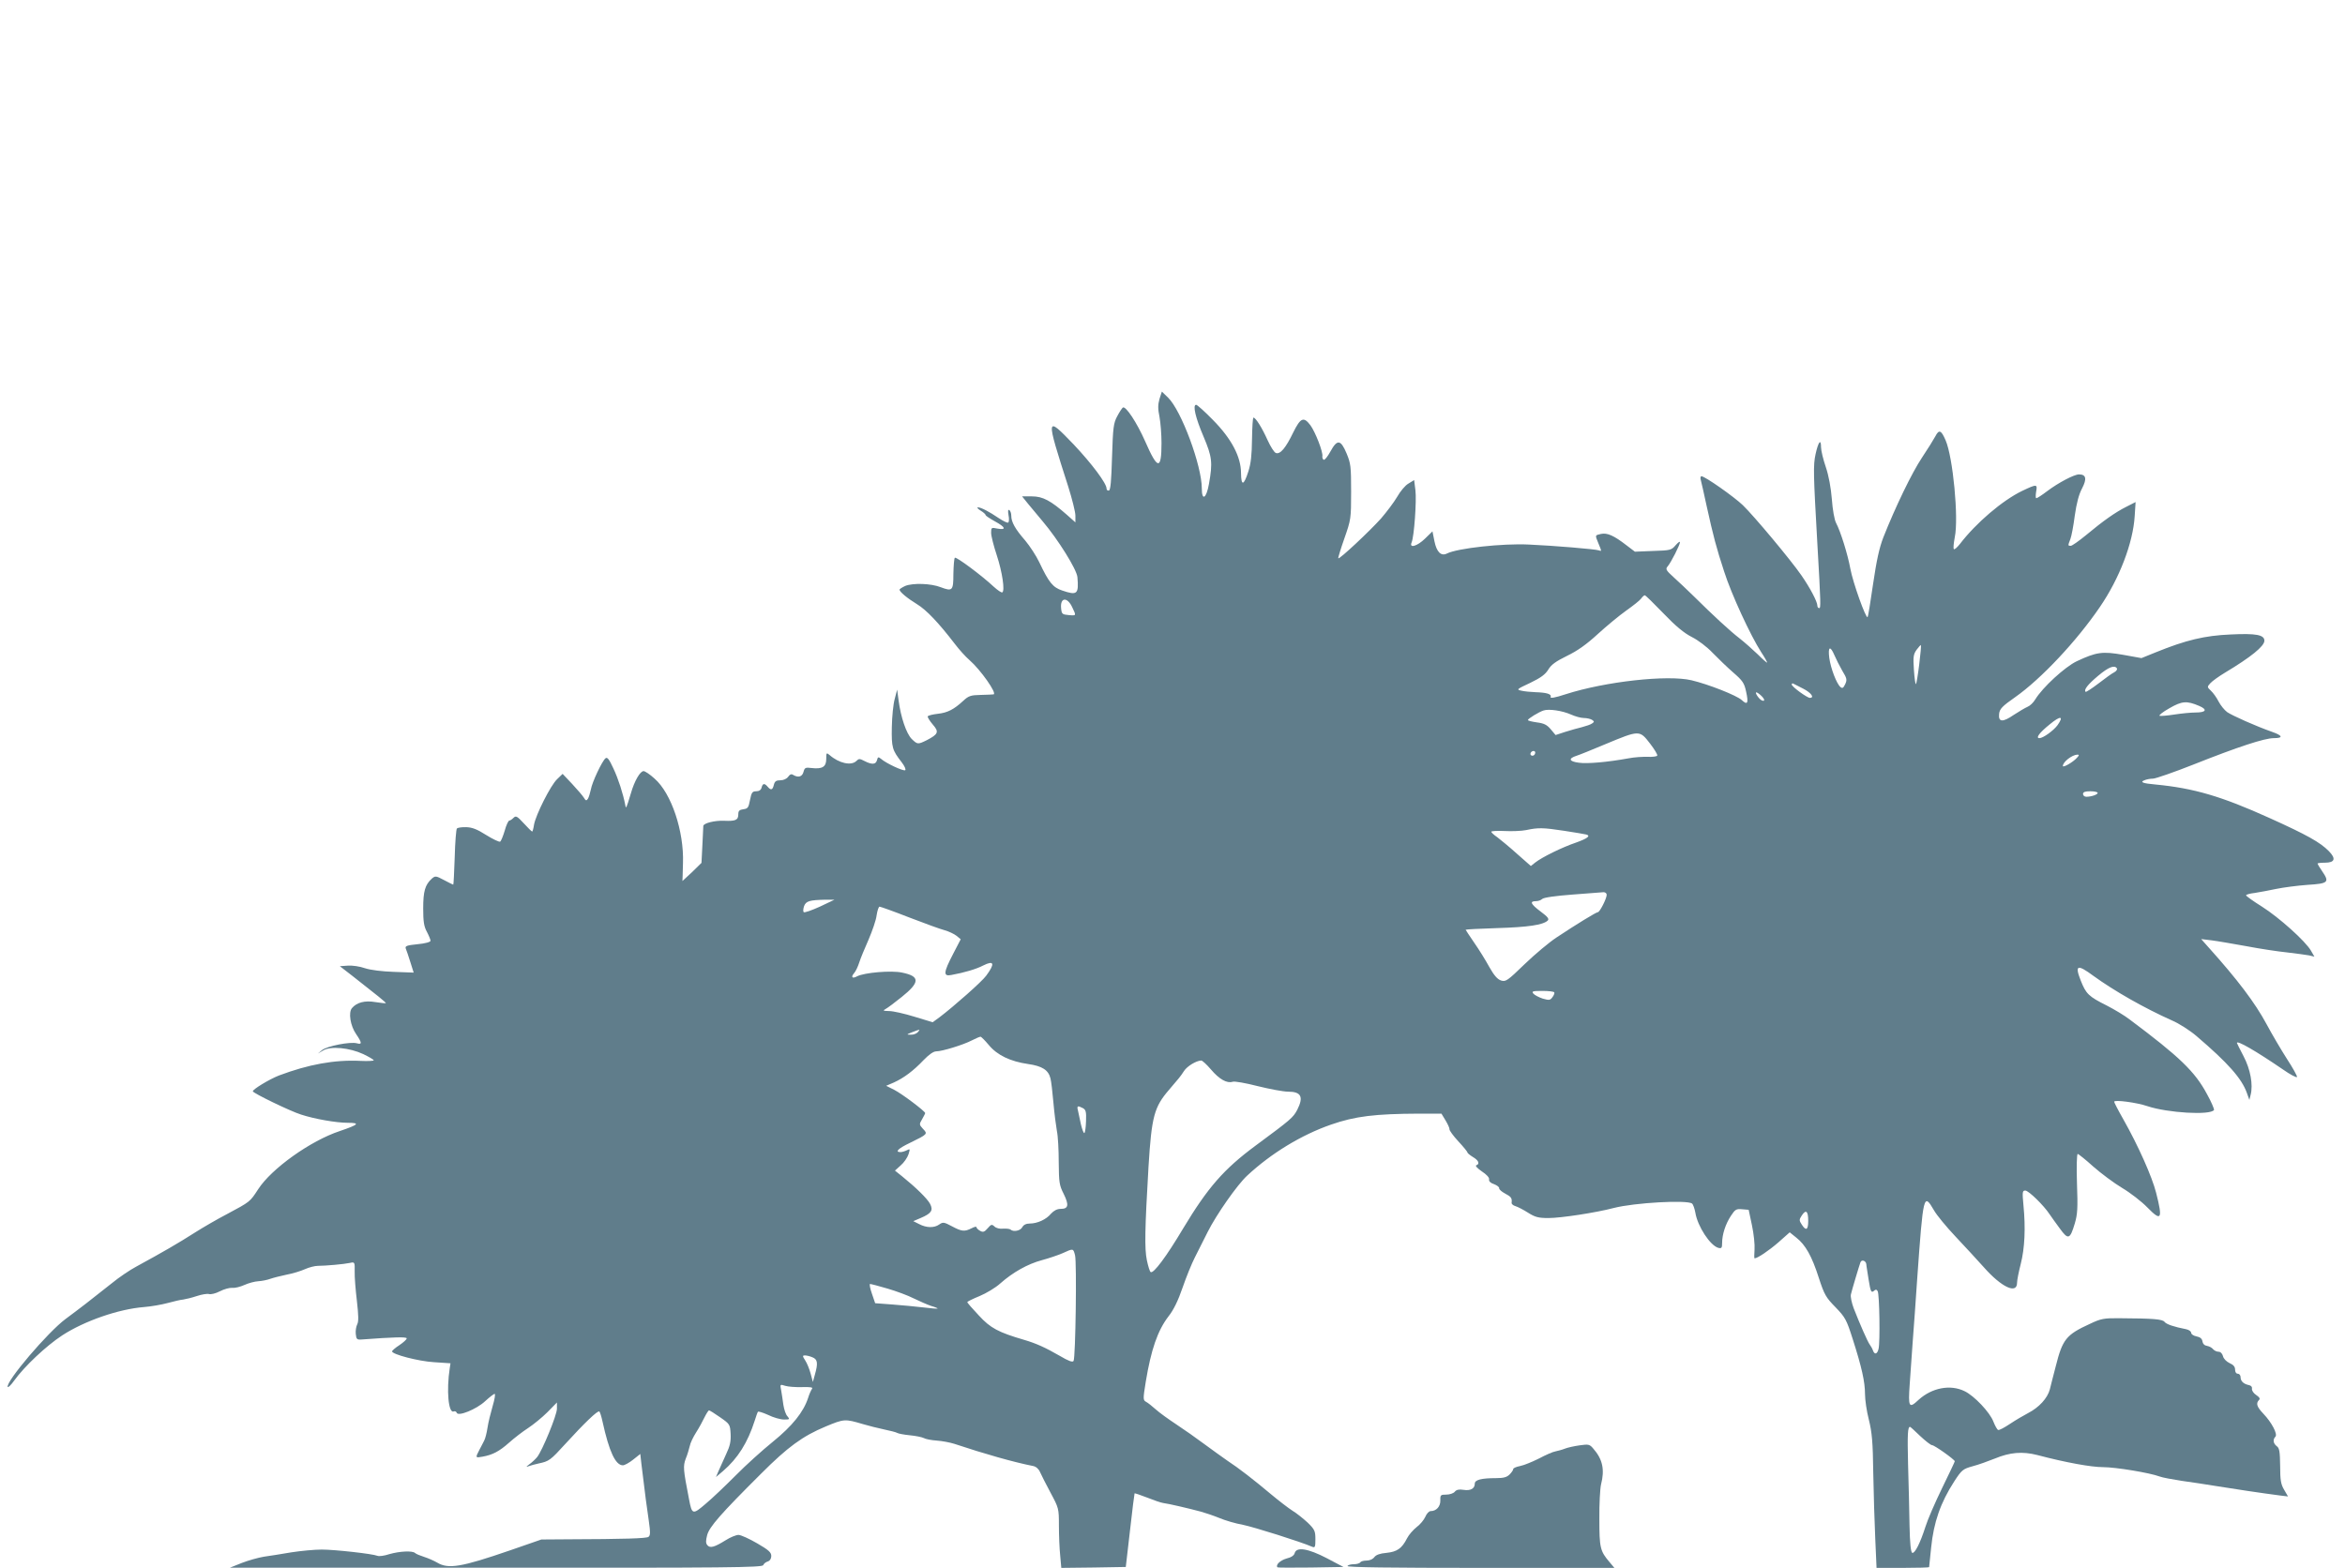 <?xml version="1.0" standalone="no"?>
<!DOCTYPE svg PUBLIC "-//W3C//DTD SVG 20010904//EN"
 "http://www.w3.org/TR/2001/REC-SVG-20010904/DTD/svg10.dtd">
<svg version="1.0" xmlns="http://www.w3.org/2000/svg"
 width="1280pt" height="856pt" viewBox="0 0 1280 856"
 preserveAspectRatio="xMidYMid meet">
<g transform="translate(0,856) scale(0.1,-0.1)"
fill="#607d8b" stroke="none">
<path d="M6329 6382 c-9 -32 -9 -54 0 -98 6 -32 11 -96 11 -143 0 -149 -21
-147 -89 9 -45 102 -106 195 -122 185 -5 -4 -19 -25 -31 -48 -20 -37 -23 -62
-28 -221 -4 -131 -8 -181 -17 -184 -7 -2 -13 3 -13 11 0 28 -80 135 -179 240
-154 160 -154 157 -30 -230 21 -67 39 -138 39 -158 l0 -37 -46 41 c-89 78
-132 101 -191 101 l-54 0 33 -41 c18 -22 54 -65 80 -96 83 -98 185 -261 189
-304 8 -93 -1 -101 -83 -73 -51 17 -73 44 -125 154 -17 36 -52 89 -77 119 -55
63 -76 101 -76 135 0 14 -5 28 -11 31 -7 5 -8 -4 -4 -28 4 -19 3 -37 -2 -40
-4 -3 -27 8 -51 24 -53 36 -97 59 -114 59 -7 0 -1 -8 15 -18 15 -9 27 -20 27
-24 0 -4 23 -19 50 -34 59 -32 65 -49 15 -40 -34 7 -35 6 -35 -23 0 -17 14
-72 31 -123 30 -92 45 -193 30 -202 -4 -3 -25 11 -47 31 -65 61 -205 165 -212
158 -4 -4 -7 -43 -8 -88 0 -92 -5 -97 -69 -73 -53 21 -152 24 -194 7 -17 -8
-31 -17 -31 -20 0 -12 42 -47 96 -80 51 -31 118 -102 204 -214 24 -32 61 -73
82 -91 60 -52 153 -184 131 -187 -5 -1 -36 -2 -70 -3 -54 -1 -66 -5 -95 -32
-51 -47 -85 -65 -139 -71 -27 -3 -52 -9 -55 -14 -2 -4 10 -24 27 -44 36 -41
31 -53 -32 -86 -49 -24 -51 -24 -83 7 -29 30 -59 118 -71 209 l-8 60 -13 -50
c-8 -27 -15 -97 -16 -155 -2 -112 2 -125 54 -192 16 -21 24 -39 19 -43 -11 -6
-105 38 -132 62 -15 12 -17 11 -22 -7 -6 -24 -27 -26 -68 -5 -27 14 -31 14
-45 0 -28 -27 -95 -12 -146 33 -17 14 -18 13 -18 -22 0 -43 -22 -56 -81 -49
-32 4 -37 2 -43 -21 -7 -27 -29 -33 -56 -17 -10 7 -18 4 -28 -10 -8 -11 -25
-19 -42 -19 -23 0 -31 -5 -36 -25 -7 -29 -16 -31 -34 -10 -17 20 -27 19 -33
-5 -3 -13 -14 -20 -29 -20 -21 0 -26 -6 -34 -47 -8 -42 -12 -48 -36 -51 -22
-3 -28 -9 -28 -27 0 -32 -14 -39 -78 -36 -51 2 -111 -13 -113 -28 0 -3 -2 -50
-5 -104 l-5 -98 -51 -50 c-29 -27 -53 -49 -53 -49 0 0 2 44 3 98 6 173 -63
381 -155 461 -25 23 -52 41 -60 41 -19 0 -50 -54 -69 -120 -26 -86 -27 -88
-31 -65 -12 62 -38 143 -65 200 -23 50 -33 63 -43 55 -19 -16 -73 -130 -80
-171 -4 -19 -11 -42 -16 -50 -8 -12 -12 -11 -22 6 -7 11 -35 44 -64 75 l-52
55 -30 -29 c-36 -34 -116 -194 -126 -248 -3 -21 -8 -38 -10 -38 -3 0 -23 20
-46 45 -36 39 -43 43 -56 30 -8 -8 -18 -15 -23 -15 -5 0 -17 -25 -25 -55 -9
-30 -20 -57 -25 -60 -5 -3 -39 13 -76 36 -50 32 -77 42 -109 43 -24 1 -47 -3
-51 -7 -4 -4 -10 -75 -12 -157 -3 -83 -6 -150 -8 -150 -1 0 -24 11 -50 25 -45
24 -48 24 -67 8 -37 -34 -47 -69 -47 -163 0 -71 4 -98 20 -127 11 -21 20 -43
20 -49 0 -7 -28 -15 -71 -19 -60 -6 -69 -10 -64 -24 4 -9 15 -42 25 -74 l18
-57 -108 4 c-64 2 -128 10 -158 20 -28 10 -70 16 -94 14 l-43 -3 71 -55 c129
-101 183 -144 180 -147 -1 -1 -27 1 -57 6 -58 10 -102 -2 -128 -33 -20 -24 -9
-96 23 -142 32 -47 33 -58 4 -50 -36 10 -163 -15 -190 -37 l-23 -19 29 17 c41
25 144 15 219 -20 31 -15 57 -30 57 -34 0 -3 -33 -5 -72 -3 -142 7 -284 -19
-446 -80 -53 -21 -142 -75 -142 -86 1 -10 205 -109 263 -127 73 -24 192 -45
255 -45 70 0 60 -10 -43 -45 -160 -53 -373 -205 -446 -318 -45 -69 -42 -67
-171 -136 -54 -28 -131 -73 -172 -99 -94 -60 -177 -108 -322 -187 -34 -18 -95
-59 -135 -92 -113 -90 -178 -140 -251 -194 -97 -72 -326 -341 -316 -371 2 -5
18 10 35 34 56 78 175 190 262 247 121 79 308 144 447 155 38 3 96 13 129 22
33 9 71 18 85 19 14 2 47 10 74 19 27 9 57 14 67 11 10 -3 36 3 59 15 23 12
53 20 68 19 15 -2 45 6 67 16 22 10 56 19 75 20 19 1 49 7 65 13 17 6 57 16
90 23 33 6 78 20 100 30 22 10 54 18 70 18 40 0 143 9 175 16 26 6 27 5 26
-47 -1 -29 5 -101 12 -160 9 -79 10 -113 2 -128 -6 -12 -10 -35 -8 -53 3 -29
6 -32 33 -30 175 13 245 15 245 6 0 -6 -18 -22 -40 -37 -22 -14 -40 -30 -40
-34 0 -16 144 -54 229 -59 l90 -6 -4 -26 c-19 -123 -7 -248 21 -237 7 3 14 0
17 -7 7 -22 108 19 155 63 24 22 47 40 52 40 5 0 0 -30 -11 -67 -11 -38 -24
-90 -28 -118 -4 -27 -12 -59 -18 -70 -5 -11 -18 -34 -27 -52 -22 -42 -21 -43
17 -36 56 10 92 29 145 76 29 26 76 62 104 80 29 19 77 58 106 87 l52 53 0
-34 c0 -35 -80 -229 -108 -264 -9 -11 -28 -29 -42 -39 -19 -14 -20 -17 -5 -11
11 4 36 11 55 15 57 12 64 17 146 107 103 113 176 183 185 177 4 -2 12 -28 18
-56 36 -164 71 -238 111 -238 9 0 35 14 56 31 l39 31 6 -54 c22 -183 29 -233
40 -308 10 -69 9 -84 -2 -91 -13 -8 -127 -12 -444 -13 l-140 -1 -170 -59
c-267 -92 -338 -104 -399 -67 -17 10 -49 24 -71 31 -22 7 -44 16 -49 21 -15
14 -85 10 -141 -6 -27 -9 -56 -13 -65 -9 -27 11 -233 34 -304 34 -39 0 -113
-7 -165 -15 -53 -9 -121 -20 -151 -24 -30 -5 -84 -20 -120 -34 l-65 -26 1453
0 c1266 -1 1453 1 1458 14 3 8 14 17 25 20 12 4 19 16 19 30 0 20 -15 33 -77
69 -43 25 -89 46 -102 46 -13 0 -45 -13 -70 -29 -61 -38 -85 -45 -100 -27 -9
11 -9 24 -1 55 12 45 73 115 295 336 145 145 225 204 352 257 101 42 105 42
203 13 30 -9 82 -22 115 -29 33 -7 66 -15 72 -19 6 -4 38 -10 69 -13 32 -3 66
-10 76 -15 10 -6 42 -12 71 -14 29 -2 72 -10 97 -18 162 -54 323 -100 430
-121 15 -3 30 -16 37 -33 7 -15 32 -66 57 -112 45 -84 46 -86 46 -180 0 -53 3
-126 7 -164 l6 -67 176 2 176 3 23 199 c12 110 24 201 25 203 2 1 32 -9 68
-23 35 -14 75 -28 89 -30 27 -3 142 -30 205 -47 22 -6 67 -21 99 -34 33 -14
91 -31 131 -38 59 -12 314 -92 378 -120 15 -6 17 -1 17 42 0 44 -4 53 -42 90
-24 22 -61 52 -83 65 -22 14 -74 54 -116 89 -94 79 -179 145 -239 184 -25 17
-81 58 -125 90 -44 33 -114 82 -155 109 -41 27 -91 63 -111 81 -20 18 -44 37
-54 42 -16 9 -16 16 -1 109 29 176 65 280 124 357 28 35 53 87 77 157 20 58
50 132 67 165 17 33 48 96 70 139 47 94 161 257 215 307 132 123 297 223 458
279 132 46 240 59 482 60 l121 0 23 -38 c12 -20 22 -42 21 -48 -1 -5 20 -35
48 -65 27 -29 50 -57 50 -61 0 -4 14 -15 30 -25 31 -18 39 -38 18 -45 -7 -3 7
-17 30 -33 26 -17 42 -34 40 -44 -2 -10 8 -20 27 -26 16 -6 29 -16 28 -22 -1
-6 13 -19 32 -29 34 -18 39 -25 36 -51 -1 -6 9 -15 21 -18 13 -4 44 -20 69
-36 38 -24 56 -29 111 -29 68 0 258 29 357 55 113 29 401 45 427 24 6 -5 14
-28 18 -50 12 -74 81 -180 126 -192 17 -4 20 0 20 26 0 48 19 105 48 149 23
35 29 39 61 36 l36 -3 18 -85 c10 -47 16 -106 14 -132 -2 -27 -2 -48 0 -48 16
0 78 42 130 87 l62 55 36 -29 c50 -39 85 -101 123 -220 30 -92 39 -107 91
-160 53 -55 60 -67 94 -174 49 -153 67 -233 67 -300 0 -31 9 -94 21 -140 17
-69 22 -122 24 -289 2 -113 7 -276 11 -362 l7 -158 143 0 c79 0 144 2 144 4 0
2 5 50 11 107 14 138 51 245 126 361 41 63 47 68 101 83 31 8 86 28 121 42 82
34 150 40 232 19 155 -41 294 -66 358 -66 69 0 256 -31 309 -51 15 -6 70 -16
122 -24 52 -7 136 -20 185 -28 85 -14 258 -40 352 -52 l42 -5 -21 36 c-18 30
-22 53 -22 131 -1 78 -4 97 -18 107 -20 15 -23 37 -8 52 14 14 -21 79 -65 125
-36 38 -43 57 -24 76 7 7 2 15 -16 27 -14 9 -24 24 -23 34 2 10 -5 18 -17 20
-29 6 -45 22 -45 43 0 11 -7 19 -15 19 -9 0 -15 9 -15 23 0 15 -9 26 -30 35
-17 8 -33 24 -36 38 -4 14 -13 24 -24 24 -10 0 -23 6 -30 14 -6 8 -21 16 -33
18 -14 2 -23 11 -25 24 -2 15 -12 24 -33 28 -16 3 -29 12 -29 20 0 7 -12 16
-27 19 -67 13 -108 27 -118 40 -11 15 -62 19 -245 20 -86 1 -102 -2 -163 -31
-129 -59 -149 -84 -186 -232 -12 -47 -27 -103 -32 -125 -13 -49 -59 -99 -119
-130 -25 -13 -69 -39 -99 -59 -30 -20 -58 -35 -64 -33 -5 1 -17 22 -26 45 -19
51 -105 142 -158 167 -78 38 -178 18 -250 -47 -53 -50 -58 -42 -49 85 4 51 11
153 16 227 6 74 17 232 25 350 33 461 35 469 91 373 15 -27 68 -91 118 -144
50 -53 119 -128 154 -167 97 -110 182 -150 182 -85 0 14 9 59 20 102 22 86 27
197 15 319 -7 75 -6 82 10 82 18 0 101 -81 133 -130 10 -14 34 -49 56 -78 45
-62 55 -59 81 28 15 51 17 83 12 220 -3 88 -1 160 4 160 4 0 43 -31 85 -69 42
-37 113 -90 158 -117 44 -26 106 -74 137 -106 77 -79 85 -65 48 80 -22 87 -97
256 -179 401 -28 49 -50 92 -50 96 0 12 123 -4 181 -24 110 -37 345 -51 364
-21 2 4 -14 43 -38 86 -66 124 -151 205 -421 407 -28 22 -85 56 -126 77 -100
50 -114 64 -143 138 -33 84 -18 89 70 24 113 -82 278 -176 428 -243 38 -16 99
-55 135 -86 171 -146 246 -231 274 -309 l14 -39 7 28 c14 55 -1 139 -39 211
-20 38 -36 70 -36 72 0 16 102 -43 250 -144 41 -29 76 -47 78 -42 2 5 -23 50
-55 99 -32 50 -82 135 -112 191 -62 115 -157 241 -316 418 l-40 45 58 -7 c32
-4 117 -19 190 -32 73 -14 173 -29 222 -34 50 -6 103 -13 119 -16 l29 -7 -19
33 c-31 53 -174 181 -267 240 -48 30 -87 58 -87 62 0 4 21 10 48 13 26 4 79
14 117 22 39 8 115 18 170 22 114 7 122 14 80 75 -14 20 -25 39 -25 41 0 3 18
5 40 5 55 0 62 22 22 63 -47 48 -120 89 -324 181 -263 119 -414 163 -623 183
-69 6 -86 13 -60 23 11 5 32 9 48 9 15 1 114 35 220 77 244 97 388 144 438
144 53 0 49 14 -8 34 -91 32 -218 89 -246 108 -15 11 -36 37 -47 58 -11 22
-30 48 -42 59 -21 20 -21 21 -3 41 11 12 46 37 79 57 142 85 216 145 216 175
0 32 -45 41 -185 34 -140 -6 -242 -30 -407 -97 l-79 -32 -100 18 c-114 20
-146 15 -253 -35 -65 -31 -187 -143 -227 -209 -10 -17 -29 -35 -42 -40 -12 -5
-46 -25 -75 -44 -61 -42 -85 -40 -80 6 3 26 16 41 88 91 142 100 336 307 462
492 107 156 181 350 190 496 l5 77 -51 -26 c-60 -30 -125 -76 -220 -155 -39
-32 -76 -58 -83 -58 -16 0 -16 1 -2 37 6 15 17 73 24 128 10 69 22 115 40 149
27 52 22 76 -17 76 -26 0 -112 -45 -173 -91 -29 -22 -55 -39 -60 -39 -4 0 -4
16 -1 35 8 43 4 43 -76 5 -108 -52 -252 -175 -340 -290 -15 -19 -30 -32 -33
-28 -4 4 -1 33 5 65 22 104 -10 437 -50 529 -24 56 -36 61 -56 22 -9 -17 -42
-70 -74 -118 -54 -81 -144 -267 -210 -434 -22 -57 -37 -125 -56 -255 -14 -97
-27 -178 -30 -180 -9 -10 -80 188 -94 264 -14 77 -53 203 -78 250 -9 17 -19
73 -23 130 -5 62 -17 128 -33 175 -14 41 -26 90 -26 108 0 50 -15 30 -30 -38
-13 -61 -12 -103 10 -490 19 -329 19 -350 10 -350 -6 0 -10 6 -10 13 0 22 -40
98 -88 167 -59 85 -257 322 -319 382 -48 46 -207 158 -226 158 -5 0 -7 -10 -3
-22 3 -13 18 -75 31 -138 37 -168 54 -232 96 -360 39 -123 144 -350 202 -440
20 -30 34 -56 33 -58 -2 -1 -25 19 -52 46 -27 26 -71 65 -99 87 -52 40 -145
126 -250 230 -34 33 -83 80 -109 103 -43 39 -46 45 -33 60 18 21 67 117 67
132 0 6 -11 -2 -24 -17 -23 -27 -29 -28 -123 -31 l-99 -4 -46 35 c-70 54 -105
69 -139 62 -34 -8 -33 -5 -14 -52 18 -43 18 -44 3 -38 -18 7 -248 26 -383 32
-143 7 -390 -20 -447 -49 -32 -16 -56 8 -68 66 l-11 55 -41 -40 c-42 -41 -87
-54 -73 -21 14 31 28 229 21 285 l-7 56 -31 -19 c-18 -10 -45 -43 -62 -73 -17
-29 -57 -82 -88 -118 -63 -70 -227 -224 -233 -217 -2 2 13 51 33 108 36 103
37 108 37 255 0 138 -2 155 -25 210 -32 76 -51 78 -88 10 -15 -27 -31 -48 -37
-45 -5 3 -8 11 -7 19 5 21 -38 132 -65 169 -37 49 -54 42 -94 -39 -41 -85 -71
-121 -95 -112 -9 3 -29 35 -45 70 -30 67 -65 123 -77 123 -4 0 -7 -53 -8 -118
-1 -86 -6 -133 -20 -176 -25 -78 -39 -81 -40 -9 0 89 -52 188 -154 291 -44 45
-85 82 -91 82 -20 0 -4 -70 41 -175 46 -109 50 -140 29 -257 -14 -80 -39 -95
-39 -25 0 125 -112 426 -184 496 l-34 33 -13 -40z m2751 -1171 c67 -70 112
-107 155 -129 34 -17 83 -54 113 -86 30 -31 80 -79 112 -107 52 -45 61 -58 71
-105 14 -63 8 -76 -24 -46 -27 25 -181 86 -274 108 -131 31 -471 -7 -686 -76
-61 -20 -87 -24 -83 -15 6 16 -22 24 -84 26 -25 1 -58 4 -75 8 -29 6 -27 8 48
43 58 28 82 46 98 72 16 27 41 45 102 75 58 28 107 63 168 119 47 43 117 101
155 128 38 27 75 56 82 66 7 10 16 18 20 18 4 0 49 -44 102 -99z m-3227 33
c22 -46 23 -46 -20 -42 -35 3 -38 6 -41 37 -6 60 34 64 61 5z m4623 -311 c-7
-57 -15 -105 -18 -108 -3 -3 -8 32 -11 77 -5 72 -3 86 15 111 11 15 22 27 23
25 2 -2 -2 -49 -9 -105z m-463 50 c9 -21 28 -59 43 -85 25 -41 27 -49 16 -73
-10 -21 -15 -25 -26 -16 -21 18 -53 101 -61 159 -8 62 5 69 28 15z m1542 -72
c3 -6 -3 -15 -14 -21 -11 -5 -50 -33 -86 -61 -37 -28 -69 -49 -71 -46 -11 11
13 41 68 87 57 48 90 61 103 41z m-1712 -111 c43 -22 63 -50 36 -50 -15 0 -99
61 -99 73 0 5 3 7 8 5 4 -2 28 -14 55 -28z m-231 -37 c21 -19 24 -35 5 -27
-14 5 -41 44 -30 44 3 0 15 -7 25 -17z m2392 -57 c47 -20 38 -36 -20 -36 -25
0 -76 -5 -115 -11 -38 -6 -75 -9 -81 -7 -6 2 17 21 53 41 69 40 95 42 163 13z
m-3429 -47 c22 -10 54 -19 70 -19 17 0 37 -5 45 -10 13 -9 13 -11 0 -20 -8 -6
-33 -14 -55 -20 -22 -5 -63 -17 -92 -26 l-52 -17 -26 31 c-21 25 -37 33 -76
38 -27 4 -49 9 -49 13 0 7 58 43 85 52 29 10 103 -1 150 -22z m2656 -58 c-22
-30 -79 -71 -99 -71 -22 0 0 30 56 75 59 49 79 47 43 -4z m-2224 -101 c23 -30
41 -59 39 -65 -1 -5 -25 -8 -52 -7 -27 1 -74 -2 -104 -8 -115 -21 -227 -31
-273 -24 -53 7 -58 23 -11 38 16 5 85 33 154 62 190 79 189 79 247 4z m-627
-48 c0 -13 -12 -22 -22 -16 -10 6 -1 24 13 24 5 0 9 -4 9 -8z m2957 -29 c-21
-24 -77 -56 -77 -45 0 22 50 61 79 62 11 0 11 -3 -2 -17z m113 -192 c0 -9 -34
-21 -62 -21 -10 0 -18 7 -18 15 0 11 11 15 40 15 22 0 40 -4 40 -9z m-2911
-207 c58 -9 112 -18 119 -20 26 -7 9 -21 -55 -44 -77 -26 -186 -80 -223 -109
l-24 -19 -76 67 c-41 37 -90 77 -107 90 -18 12 -33 26 -33 30 0 4 33 6 73 4
39 -2 92 0 117 5 66 14 91 14 209 -4z m231 -349 c0 -21 -38 -95 -48 -95 -9 0
-114 -64 -227 -139 -38 -25 -116 -90 -172 -144 -96 -93 -104 -98 -130 -90 -20
7 -38 28 -64 74 -19 35 -56 95 -82 132 -26 38 -47 70 -47 71 0 2 78 6 173 9
167 5 249 17 275 41 9 9 1 20 -38 49 -55 41 -62 57 -27 57 13 0 28 5 35 12 8
8 73 17 165 24 83 6 160 12 170 13 9 0 17 -6 17 -14z m-4295 -65 c-44 -20 -84
-34 -88 -30 -4 4 -3 18 2 33 11 28 30 33 116 35 l50 0 -80 -38z m488 -59 c83
-32 171 -64 194 -70 22 -6 51 -20 64 -30 l23 -19 -42 -81 c-53 -102 -54 -123
-9 -114 71 13 136 32 174 52 60 30 65 10 16 -56 -22 -31 -177 -168 -255 -227
l-37 -27 -99 30 c-55 17 -117 31 -138 31 -34 1 -37 2 -19 12 11 6 50 35 87 65
100 80 101 113 2 133 -59 13 -206 0 -245 -20 -27 -15 -36 -5 -17 17 9 10 21
36 28 58 7 22 30 78 51 125 20 47 41 106 44 133 4 26 11 47 16 47 5 0 78 -26
162 -59z m3521 -409 c2 -4 -2 -16 -10 -26 -12 -17 -18 -18 -53 -8 -21 7 -44
19 -51 27 -11 13 -4 15 48 15 34 0 63 -3 66 -8z m-3474 -217 c-7 -8 -24 -15
-39 -14 -24 0 -24 1 9 14 45 17 44 17 30 0z m387 -70 c46 -56 118 -90 214
-104 78 -11 112 -33 123 -79 4 -15 11 -74 16 -132 5 -58 14 -127 19 -155 6
-27 10 -104 10 -171 1 -109 3 -125 27 -172 30 -61 26 -82 -16 -82 -20 0 -37
-9 -53 -26 -26 -32 -75 -54 -116 -54 -20 0 -34 -7 -41 -20 -10 -20 -49 -27
-64 -13 -4 4 -22 6 -40 5 -20 -2 -39 3 -48 12 -14 13 -18 12 -37 -10 -17 -20
-25 -23 -41 -14 -11 6 -20 15 -20 20 0 5 -12 2 -27 -6 -38 -19 -53 -18 -107
11 -43 23 -49 24 -69 10 -28 -20 -70 -19 -110 2 l-32 16 40 17 c59 25 70 42
52 77 -15 29 -79 91 -152 150 l-40 32 31 28 c18 15 37 43 43 61 9 30 9 31 -9
22 -10 -5 -26 -10 -34 -10 -34 0 -13 20 52 51 96 47 97 48 70 76 -21 23 -21
25 -5 52 9 16 17 31 17 34 0 10 -126 105 -169 127 l-44 22 42 18 c55 25 107
64 162 122 29 30 54 48 69 48 32 0 147 35 195 60 21 11 43 20 47 20 4 0 24
-20 45 -45z m1213 -134 c45 -53 87 -77 118 -67 10 4 72 -7 138 -24 65 -16 139
-30 165 -30 71 0 86 -28 50 -99 -23 -43 -33 -52 -228 -196 -174 -129 -260
-228 -395 -452 -91 -153 -162 -248 -177 -238 -5 2 -14 32 -21 65 -13 63 -11
169 9 510 17 275 31 326 112 420 54 63 62 72 82 103 17 26 66 56 94 57 6 0 30
-22 53 -49z m-699 -211 c16 -9 19 -20 17 -71 -1 -33 -5 -62 -9 -65 -4 -2 -12
19 -19 48 -6 29 -13 63 -16 75 -7 26 -2 28 27 13z m3959 -616 c0 -49 -12 -56
-35 -20 -15 23 -15 27 0 50 23 35 35 24 35 -30z m-4002 -187 c10 -37 3 -559
-8 -577 -5 -9 -27 -1 -76 28 -78 45 -129 68 -194 87 -140 41 -184 64 -247 133
-35 37 -63 69 -63 73 0 3 30 18 67 33 36 15 88 46 113 69 69 61 149 106 227
127 37 10 88 27 113 38 59 27 58 27 68 -11z m4319 -48 c0 -8 7 -47 13 -87 10
-62 14 -71 27 -61 11 10 16 10 22 0 10 -16 14 -279 5 -315 -7 -30 -22 -34 -31
-8 -3 9 -11 23 -17 31 -11 14 -55 114 -88 199 -11 30 -18 63 -15 75 6 26 45
156 52 175 6 17 29 10 32 -9z m-5343 -134 c48 -14 113 -38 144 -54 31 -15 74
-34 95 -41 21 -6 37 -13 35 -14 -2 -2 -37 1 -78 6 -41 5 -117 12 -169 16 l-94
7 -18 53 c-10 28 -14 52 -10 52 5 0 48 -11 95 -25z m-410 -375 c29 -11 32 -32
14 -95 l-11 -40 -12 45 c-7 26 -20 58 -30 73 -15 23 -15 27 -2 27 9 0 27 -4
41 -10z m-56 -163 c48 1 61 -1 54 -10 -5 -7 -15 -29 -21 -49 -25 -77 -86 -153
-192 -239 -57 -46 -149 -129 -204 -185 -55 -55 -128 -125 -163 -154 -71 -61
-75 -60 -91 25 -32 164 -33 180 -18 221 9 21 18 53 22 69 3 17 19 50 35 75 16
25 36 62 46 83 10 20 21 37 24 37 4 0 31 -17 61 -38 53 -37 54 -39 57 -90 2
-41 -3 -66 -24 -110 -14 -31 -33 -72 -41 -91 l-15 -35 39 33 c80 69 134 154
173 276 7 22 14 43 17 47 2 4 27 -4 56 -17 28 -14 67 -25 86 -25 32 0 33 1 19
18 -9 9 -18 37 -22 62 -3 25 -9 60 -12 79 -7 34 -6 34 22 25 16 -5 57 -8 92
-7z m6103 -267 c29 -27 58 -50 65 -50 13 0 124 -79 124 -88 0 -3 -31 -68 -69
-146 -38 -78 -79 -172 -91 -211 -29 -91 -58 -147 -72 -143 -8 3 -13 52 -15
149 -1 79 -5 230 -8 335 -4 166 -2 204 11 204 2 0 26 -22 55 -50z"/>
<path d="M8622 669 c-29 -4 -65 -12 -80 -18 -15 -6 -38 -12 -52 -15 -14 -2
-54 -20 -90 -39 -36 -18 -82 -37 -103 -41 -20 -4 -37 -11 -37 -16 0 -6 -9 -19
-20 -30 -15 -15 -33 -20 -74 -20 -79 0 -116 -9 -116 -30 0 -27 -23 -40 -61
-34 -25 4 -39 1 -48 -10 -7 -9 -28 -16 -47 -16 -30 0 -33 -2 -32 -31 1 -34
-22 -59 -53 -59 -9 0 -22 -14 -29 -31 -7 -16 -28 -42 -47 -56 -19 -15 -43 -42
-53 -62 -28 -55 -54 -73 -112 -79 -36 -3 -57 -11 -66 -23 -8 -11 -25 -19 -42
-19 -16 0 -32 -4 -35 -10 -3 -5 -19 -10 -35 -10 -16 0 -32 -4 -35 -10 -4 -7
240 -10 725 -10 l732 0 -26 31 c-52 61 -56 78 -56 236 -1 81 4 166 9 188 21
81 9 138 -42 196 -20 24 -26 25 -75 18z"/>
<path d="M7067 81 c-3 -13 -19 -24 -45 -30 -34 -10 -61 -35 -49 -48 2 -2 84
-2 182 -1 l178 3 -91 48 c-102 53 -165 63 -175 28z"/>
</g>
</svg>
